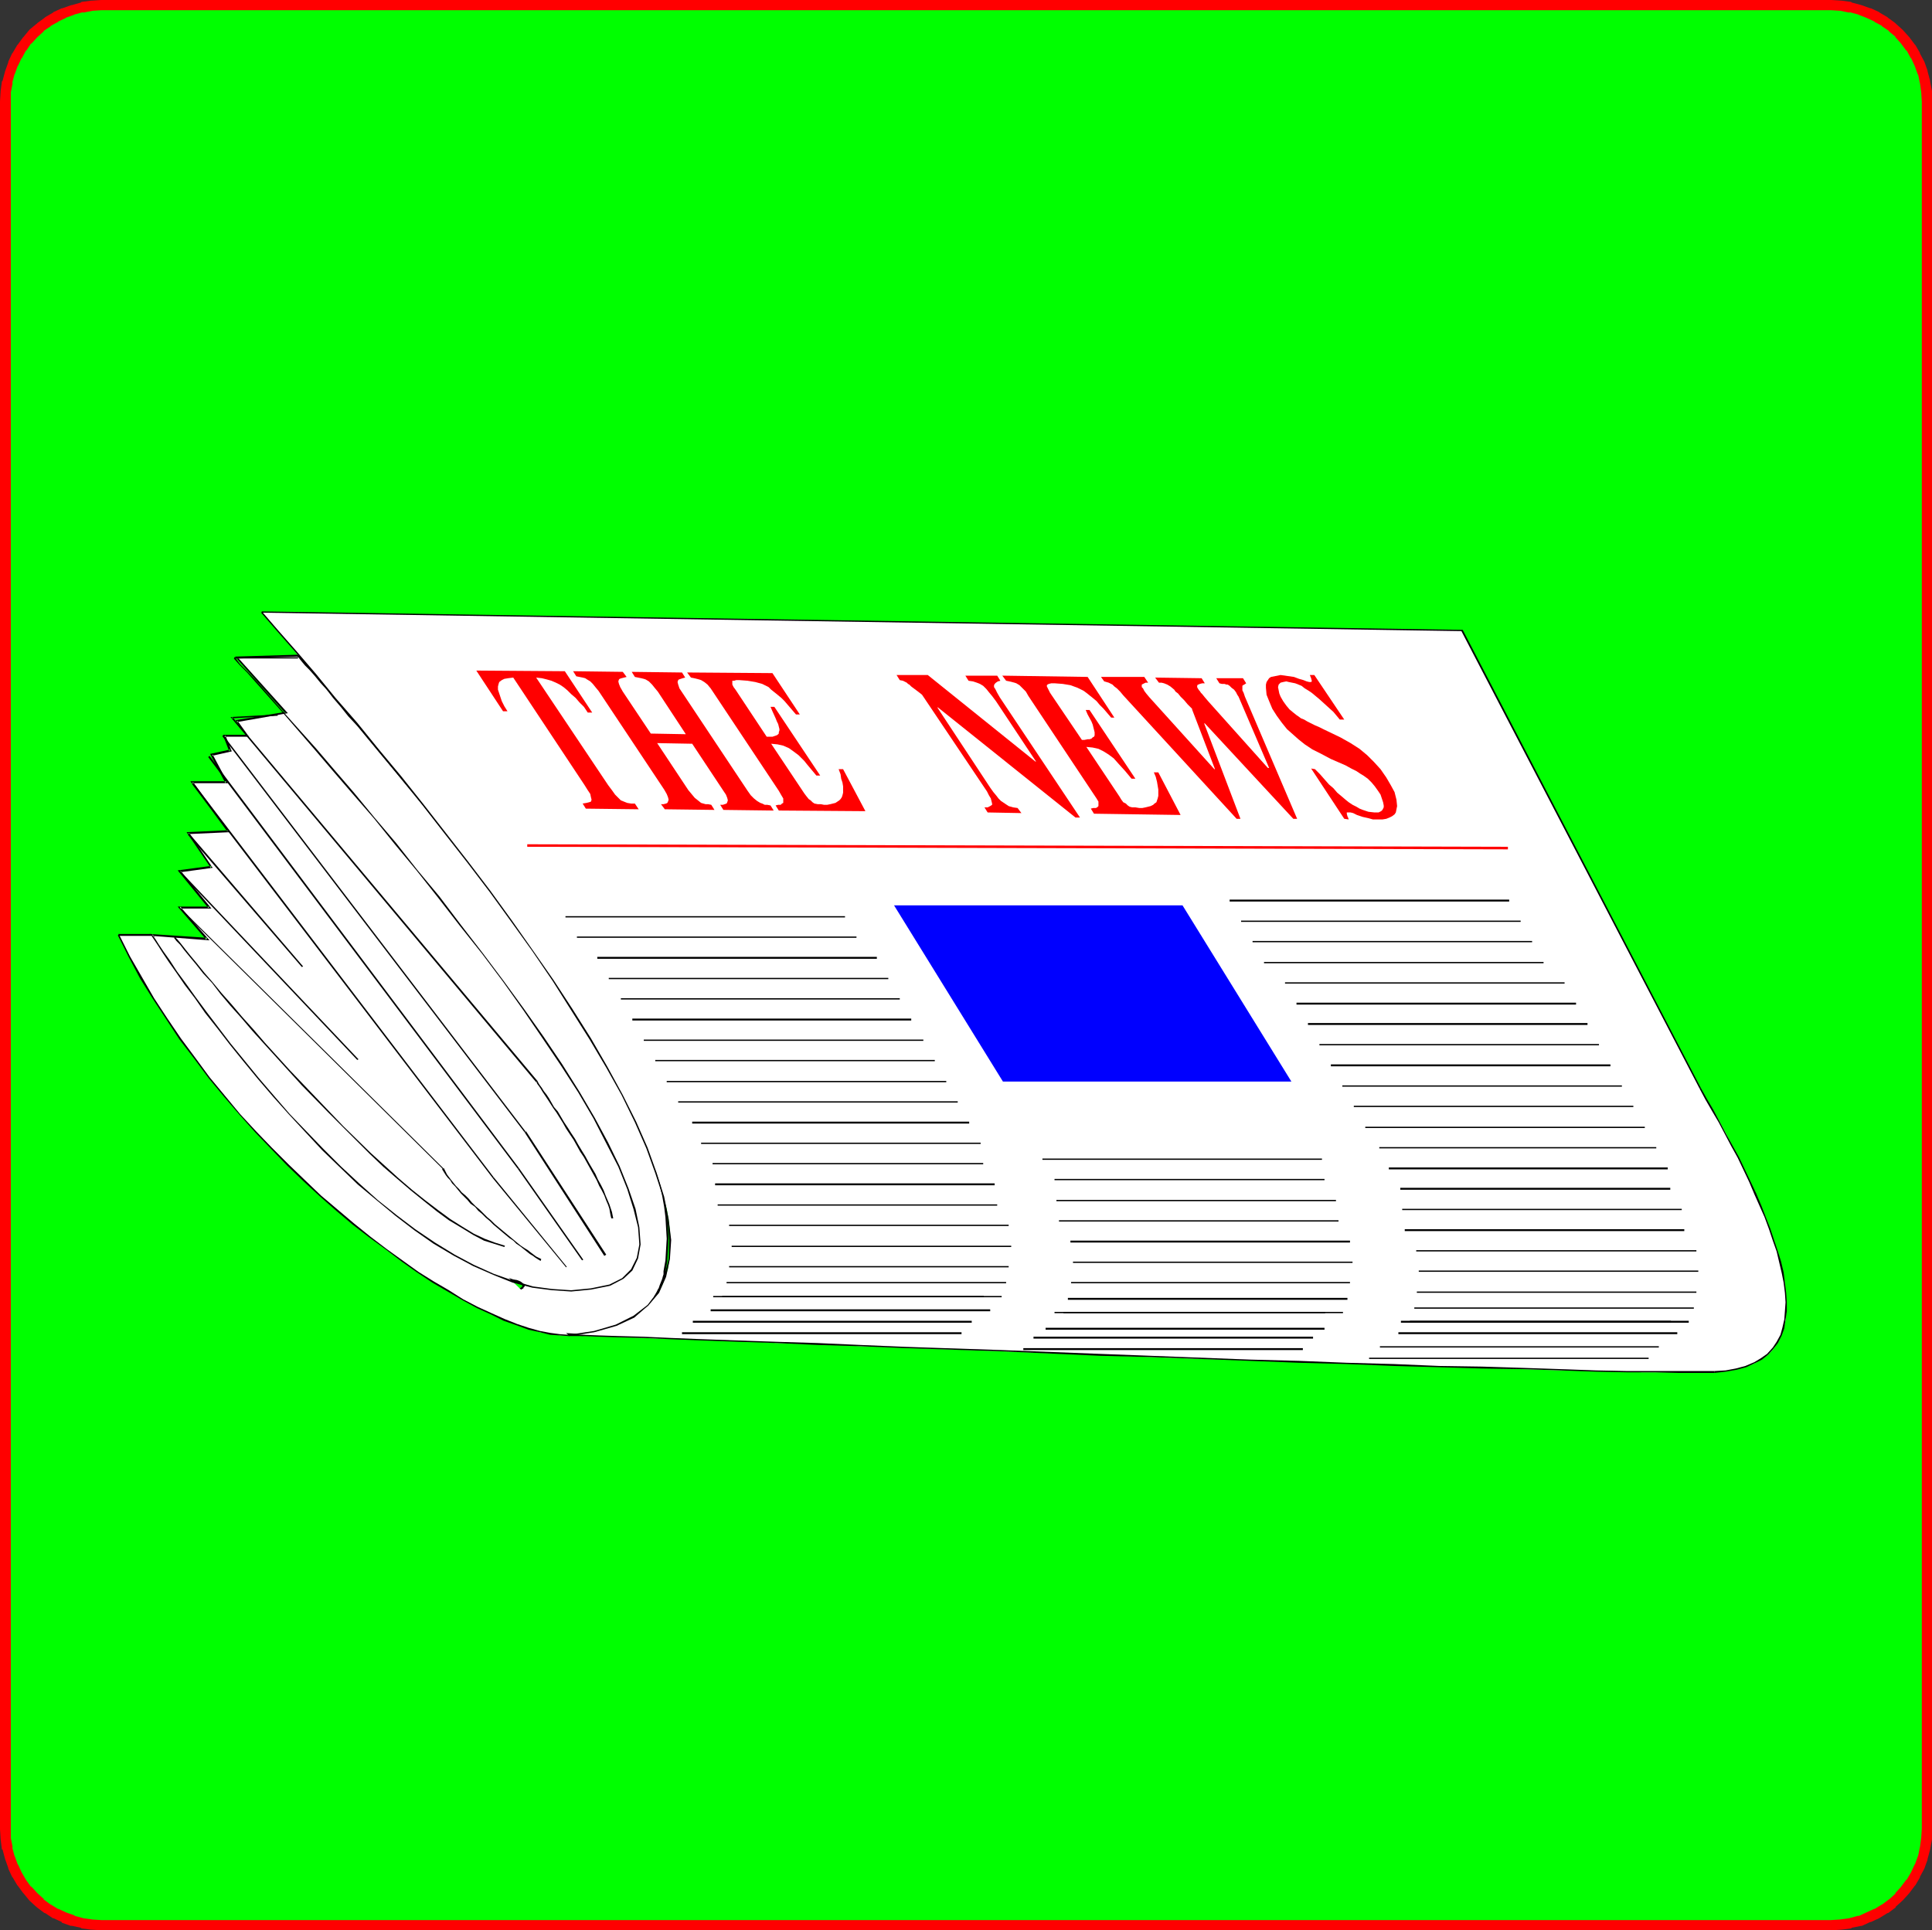 <?xml version="1.0" encoding="UTF-8" standalone="no"?>
<svg
   version="1.0"
   width="129.766mm"
   height="129.682mm"
   id="svg99"
   sodipodi:docname="Newspaper 12.wmf"
   xmlns:inkscape="http://www.inkscape.org/namespaces/inkscape"
   xmlns:sodipodi="http://sodipodi.sourceforge.net/DTD/sodipodi-0.dtd"
   xmlns="http://www.w3.org/2000/svg"
   xmlns:svg="http://www.w3.org/2000/svg">
  <rect width="100%" height="100%" fill="#333333" stroke="none"/>
  <sodipodi:namedview
     id="namedview99"
     pagecolor="#ffffff"
     bordercolor="#000000"
     borderopacity="0.25"
     inkscape:showpageshadow="2"
     inkscape:pageopacity="0.0"
     inkscape:pagecheckerboard="0"
     inkscape:deskcolor="#d1d1d1"
     inkscape:document-units="mm" />
  <defs
     id="defs1">
    <pattern
       id="WMFhbasepattern"
       patternUnits="userSpaceOnUse"
       width="6"
       height="6"
       x="0"
       y="0" />
  </defs>
  <path
     style="fill:#00ff00;fill-opacity:1;fill-rule:evenodd;stroke:none"
     d="m 464.914,488.843 2.425,-0.162 2.425,-0.323 2.425,-0.646 2.101,-0.808 2.101,-0.969 2.101,-1.292 1.94,-1.454 1.617,-1.454 1.617,-1.777 1.455,-1.939 1.132,-1.939 0.97,-2.1 0.97,-2.262 0.485,-2.423 0.485,-2.423 V 464.449 25.686 23.263 l -0.485,-2.423 -0.485,-2.423 -0.97,-2.262 -0.97,-2.1 -1.132,-1.939 -1.455,-1.939 -1.617,-1.777 -1.617,-1.454 -1.94,-1.454 -2.101,-1.131 -2.101,-1.131 -2.101,-0.808 -2.425,-0.646 -2.425,-0.323 -2.425,-0.162 H 25.703 L 23.278,1.454 20.853,1.777 18.59,2.423 16.327,3.231 14.064,4.362 12.124,5.493 10.184,6.947 8.568,8.4 6.951,10.178 5.496,12.116 4.365,14.055 3.233,16.155 2.425,18.416 1.94,20.84 1.455,23.263 1.293,25.686 V 464.449 l 0.162,2.423 0.485,2.423 0.485,2.423 0.808,2.262 1.132,2.1 1.132,1.939 1.455,1.939 1.617,1.777 1.617,1.454 1.94,1.454 1.94,1.292 2.263,0.969 2.263,0.808 2.263,0.646 2.425,0.323 2.425,0.162 z"
     id="path1" />
  <path
     style="fill:#ff0000;fill-opacity:1;fill-rule:evenodd;stroke:none"
     d="m 464.914,490.135 v 0 l 2.586,-0.162 v 0 l 2.425,-0.323 0.162,-0.162 2.425,-0.485 h 0.162 l 2.101,-0.969 h 0.162 l 2.101,-0.969 v 0 l 2.101,-1.292 h 0.162 l 1.94,-1.454 v -0.162 l 1.778,-1.615 v 0 l 1.617,-1.777 v 0 l 1.455,-1.939 0.162,-0.162 1.132,-1.939 v -0.162 l 1.132,-2.1 v 0 l 0.808,-2.262 v -0.162 l 0.647,-2.423 v 0 l 0.485,-2.585 v 0 -2.585 -438.763 -2.585 0 l -0.485,-2.423 v -0.162 l -0.647,-2.423 v -0.162 l -0.808,-2.262 v 0 L 487.384,13.57 v -0.162 l -1.132,-1.939 -0.162,-0.162 -1.455,-1.939 v 0 L 483.019,7.593 v 0 l -1.778,-1.615 -0.162,-0.162 -1.778,-1.292 -0.162,-0.162 -1.94,-1.131 -0.162,-0.162 -2.101,-0.969 h -0.162 L 472.512,1.292 v 0 l -2.425,-0.646 -0.162,-0.162 -2.425,-0.323 v 0 L 464.914,0 H 25.703 L 23.278,0.162 H 23.116 L 20.692,0.485 20.53,0.646 18.267,1.292 H 18.105 L 15.842,2.1 H 15.68 L 13.579,3.069 13.417,3.231 11.477,4.362 11.316,4.523 9.538,5.816 9.376,5.977 7.598,7.431 7.436,7.593 5.981,9.37 5.82,9.531 4.526,11.308 4.365,11.47 3.233,13.408 3.071,13.57 2.101,15.67 v 0.162 l -0.808,2.262 v 0 L 0.647,20.517 0.485,20.678 0.162,23.101 v 0 L 0,25.686 V 464.449 l 0.162,2.585 v 0 l 0.323,2.585 h 0.162 l 0.647,2.423 v 0 l 0.808,2.262 v 0.162 l 0.97,2.1 0.162,0.162 1.132,1.939 0.162,0.162 1.293,1.777 0.162,0.162 1.455,1.777 0.162,0.162 1.778,1.615 v 0 l 1.94,1.454 h 0.162 l 1.94,1.292 h 0.162 l 2.101,0.969 v 0.162 l 2.263,0.808 h 0.323 l 2.263,0.485 0.162,0.162 2.425,0.323 h 0.162 l 2.425,0.162 v 0 h 439.211 v -2.585 H 25.703 25.864 l -2.586,-0.162 h 0.162 L 21.015,487.066 h 0.162 l -2.425,-0.646 h 0.323 l -2.263,-0.808 v 0 l -2.101,-0.969 0.162,0.162 -2.101,-1.292 0.162,0.162 -1.94,-1.454 h 0.162 l -1.778,-1.615 0.162,0.162 -1.617,-1.777 v 0.162 l -1.293,-1.777 v 0 l -1.132,-1.939 v 0 l -0.97,-2.1 v 0.162 l -0.808,-2.262 v 0.162 l -0.647,-2.423 0.162,0.162 -0.485,-2.423 v 0.162 -2.585 0.162 -438.763 0.162 -2.585 0.162 l 0.485,-2.423 -0.162,0.162 0.647,-2.423 v 0.162 l 0.808,-2.262 v 0.162 l 0.97,-2.1 v 0.162 L 6.628,12.762 V 12.924 L 7.921,10.985 v 0.162 L 9.538,9.37 9.376,9.531 11.154,7.916 h -0.162 l 1.94,-1.292 h -0.162 l 2.101,-1.131 H 14.71 L 16.812,4.523 H 16.65 L 18.913,3.716 H 18.752 L 21.177,3.069 21.015,3.231 23.44,2.746 h -0.162 l 2.586,-0.162 H 25.703 464.914 464.753 l 2.586,0.162 h -0.162 l 2.425,0.485 -0.162,-0.162 2.425,0.646 h -0.162 l 2.101,0.808 v 0 l 2.101,0.969 h -0.162 l 2.101,1.131 h -0.162 l 1.94,1.292 h -0.162 l 1.778,1.454 h -0.162 l 1.617,1.777 -0.162,-0.162 1.455,1.939 v -0.162 l 1.132,2.1 v -0.162 l 0.97,2.1 v 0 l 0.808,2.262 v -0.323 l 0.485,2.423 v -0.162 l 0.323,2.423 v -0.162 l 0.162,2.585 v -0.162 438.763 -0.162 l -0.162,2.585 v -0.162 l -0.323,2.423 v -0.162 l -0.485,2.423 v -0.162 l -0.808,2.262 v -0.162 l -0.97,2.1 v 0 l -1.132,1.939 v -0.162 l -1.455,1.939 0.162,-0.162 -1.617,1.777 h 0.162 l -1.778,1.615 0.162,-0.162 -1.94,1.454 0.162,-0.162 -2.101,1.292 0.162,-0.162 -2.101,0.969 v 0 l -2.101,0.969 0.162,-0.162 -2.425,0.646 h 0.162 l -2.425,0.323 h 0.162 l -2.586,0.162 h 0.162 z"
     id="path2" />
  <path
     style="fill:#ffffff;fill-opacity:1;fill-rule:evenodd;stroke:none"
     d="m 60.135,167.04 15.519,-0.646 0.162,0.162 0.162,0.162 0.323,0.323 0.485,0.808 0.808,0.969 1.132,1.131 1.293,1.454 1.455,1.615 1.617,1.939 1.778,2.1 1.778,2.1 2.101,2.423 2.101,2.585 2.263,2.746 2.263,2.746 2.425,2.746 2.425,3.069 5.011,5.977 10.184,12.601 4.85,6.139 4.526,5.977 2.263,2.908 1.94,2.746 2.102,2.746 1.778,2.585 1.617,2.262 1.455,2.262 2.91,4.362 3.071,4.523 3.071,4.685 3.071,4.685 3.071,4.846 3.071,5.008 2.91,5.008 2.748,5.008 2.425,5.17 2.263,5.331 0.97,2.585 0.808,2.585 0.808,2.746 0.647,2.746 0.647,2.585 0.323,2.746 0.485,2.746 0.162,2.746 v 2.746 2.746 l -0.323,2.746 -0.323,2.746 v 0.162 l -0.162,0.162 v 0.485 l -0.162,0.485 -0.162,0.646 -0.162,0.808 -0.323,0.808 -0.485,0.969 -0.485,0.969 -0.485,1.131 -0.647,0.969 -0.808,0.969 -0.808,1.131 -0.97,0.969 -1.132,0.969 -1.132,0.969 -1.455,0.808 -1.455,0.808 -1.778,0.646 -1.778,0.646 -1.94,0.323 -2.101,0.323 -2.425,0.162 -2.586,-0.162 -2.586,-0.323 -2.91,-0.485 -3.233,-0.808 -3.233,-0.808 -3.556,-1.292 -1.94,-0.646 -3.88,-1.615 -2.101,-0.969 -2.101,-1.131 -2.101,-0.969 h 0.323 l 0.323,-0.162 h 0.323 0.647 l 0.647,-0.162 1.455,-0.162 1.778,-0.162 1.778,-0.162 1.94,-0.323 1.778,-0.323 1.455,-0.485 1.293,-0.323 0.647,-0.162 0.323,-0.323 0.323,-0.323 0.162,-0.162 v -0.323 l -0.162,-0.162 -0.323,-0.323 -0.485,-0.162 -0.647,-0.323 -0.97,-0.323 -1.132,-0.323 -1.293,-0.323 -1.778,-0.323 -1.778,-0.485 -1.94,-0.646 -1.778,-0.808 -3.718,-1.615 -3.718,-2.1 -3.88,-2.262 -3.718,-2.585 -3.88,-2.908 -3.718,-3.231 -3.88,-3.231 -3.718,-3.393 -3.88,-3.554 -3.556,-3.877 -3.556,-3.716 -3.718,-3.877 -3.395,-3.877 -3.233,-3.877 -3.395,-3.877 -2.91,-3.877 -3.071,-3.716 -2.748,-3.716 -2.748,-3.554 -2.586,-3.393 -2.263,-3.069 -2.101,-2.908 -1.94,-2.746 -0.808,-1.292 -0.97,-1.131 -0.647,-1.131 -0.647,-0.969 -0.647,-0.969 -0.647,-0.808 -0.485,-0.808 -0.485,-0.808 -0.485,-0.485 -0.323,-0.485 -0.162,-0.323 -0.162,-0.323 -0.162,-0.162 v -0.162 l 13.902,1.131 -6.951,-8.077 h 7.598 l -7.598,-9.047 8.083,-1.131 -5.981,-8.562 10.184,-0.646 -9.053,-12.278 h 8.568 l -3.718,-7.108 4.85,-0.969 -1.617,-3.716 h 5.981 l -2.748,-3.877 12.447,-2.1 z"
     id="path3" />
  <path
     style="fill:#000000;fill-opacity:1;fill-rule:evenodd;stroke:none"
     d="m 60.297,166.879 -0.162,0.323 15.519,-0.485 h -0.162 l 0.323,0.323 v -0.162 l 0.162,0.323 v 0 l 0.647,0.808 0.808,0.969 1.132,1.131 1.293,1.454 1.455,1.777 1.617,1.777 1.617,2.1 1.94,2.262 1.94,2.423 2.263,2.423 2.263,2.746 2.263,2.746 2.425,2.908 2.425,2.908 5.011,5.977 10.022,12.601 v -0.162 l 5.011,6.3 4.526,5.977 2.101,2.908 2.101,2.746 2.101,2.585 1.617,2.585 1.778,2.423 1.455,2.262 2.91,4.362 3.071,4.523 3.071,4.685 3.071,4.685 3.071,4.846 3.071,4.846 2.91,5.008 v 0 l 2.586,5.17 2.425,5.17 2.263,5.17 v 0 l 0.97,2.746 0.97,2.585 0.647,2.746 0.647,2.585 0.647,2.746 0.485,2.746 0.323,2.585 v 0 l 0.162,2.746 0.162,2.746 -0.162,2.746 -0.162,2.746 v 0 l -0.485,2.746 v 0.162 -0.162 0.323 0.485 l -0.162,0.485 -0.162,0.646 -0.323,0.808 -0.323,0.808 -0.323,0.969 v -0.162 l -0.485,0.969 -0.647,1.131 h 0.162 l -0.647,0.969 -0.808,1.131 v -0.162 l -0.808,1.131 -0.97,0.969 -1.132,0.969 v 0 l -1.132,0.969 -1.455,0.808 v 0 l -1.455,0.808 v 0 l -1.617,0.485 -1.778,0.646 -2.101,0.485 h 0.162 l -2.101,0.162 -2.425,0.162 -2.586,-0.162 -2.586,-0.162 v 0 l -2.91,-0.485 -3.071,-0.808 -3.395,-0.969 -3.556,-1.292 -1.94,-0.646 h 0.162 l -3.88,-1.615 -2.101,-0.969 -2.101,-0.969 -2.101,-1.131 -0.162,0.485 h 0.323 0.323 l 0.485,-0.162 h -0.162 0.647 0.647 l 1.455,-0.162 1.778,-0.162 v 0 l 1.94,-0.323 1.778,-0.323 1.778,-0.323 1.617,-0.323 1.293,-0.485 0.485,-0.162 v 0 l 0.485,-0.323 0.323,-0.162 v -0.162 l 0.323,-0.323 v -0.323 l -0.323,-0.323 -0.323,-0.323 -0.485,-0.323 -0.808,-0.323 v 0 l -0.97,-0.162 -0.97,-0.323 -1.455,-0.323 -1.778,-0.485 -1.778,-0.485 -1.778,-0.646 -1.94,-0.646 h 0.162 l -3.718,-1.777 -3.88,-1.939 v 0 l -3.718,-2.262 -3.718,-2.746 -3.88,-2.746 v 0 l -3.718,-3.231 -3.88,-3.231 -3.718,-3.554 -3.718,-3.554 -3.718,-3.716 -3.556,-3.716 -3.556,-3.877 -3.556,-3.877 -3.233,-3.877 -3.233,-3.877 v 0 l -3.071,-3.877 v 0 l -3.071,-3.716 v 0 l -2.748,-3.716 -2.748,-3.393 -4.85,-6.623 -2.101,-2.908 -1.94,-2.746 -0.808,-1.131 -0.808,-1.292 -0.808,-1.131 -0.647,-0.969 -0.647,-0.969 -0.647,-0.808 -0.485,-0.808 -0.485,-0.646 -0.485,-0.646 -0.323,-0.485 -0.162,-0.323 -0.162,-0.323 v 0.162 l -0.162,-0.323 v -0.162 l -0.162,0.485 14.549,1.131 -7.436,-8.562 -0.162,0.485 h 8.083 l -7.921,-9.693 v 0.485 l 8.244,-1.131 -5.981,-8.885 -0.323,0.323 10.669,-0.485 -9.376,-12.762 -0.162,0.323 h 9.053 l -3.88,-7.27 -0.162,0.323 5.011,-1.131 -1.617,-4.039 -0.323,0.323 h 6.304 l -2.91,-4.039 -0.162,0.323 12.932,-2.262 -12.771,-14.216 -0.647,-0.162 12.771,14.378 v -0.323 l -12.609,2.1 2.91,4.039 0.162,-0.323 h -6.304 l 1.617,4.2 0.323,-0.485 -5.173,1.131 3.88,7.431 0.162,-0.485 h -9.053 l 9.376,12.762 0.162,-0.323 -10.507,0.485 6.143,9.047 0.162,-0.485 -8.568,1.131 7.759,9.531 0.323,-0.323 h -8.083 l 7.274,8.4 0.162,-0.485 -14.549,-0.969 0.485,0.485 v -0.162 0.323 l 0.323,0.162 0.162,0.485 0.323,0.485 0.485,0.485 0.485,0.646 0.485,0.969 0.485,0.808 0.647,0.969 0.808,0.969 0.647,1.131 0.97,1.131 0.808,1.292 1.94,2.746 2.101,2.908 4.85,6.462 2.586,3.554 2.91,3.716 v 0 l 2.91,3.716 v -0.162 l 3.071,3.877 v 0.162 l 3.233,3.877 3.395,3.877 3.395,3.877 3.556,3.877 3.718,3.716 3.556,3.877 3.718,3.554 3.88,3.393 3.718,3.393 3.88,3.069 v 0 l 3.88,2.908 3.88,2.585 3.718,2.262 v 0.162 l 3.718,1.939 3.718,1.777 h 0.162 l 1.778,0.646 1.778,0.646 1.778,0.485 1.94,0.485 1.293,0.323 1.132,0.323 0.808,0.162 v 0 l 0.647,0.323 0.485,0.323 v -0.162 l 0.323,0.323 v 0 l 0.162,0.162 -0.162,-0.162 v 0.323 l 0.162,-0.162 -0.162,0.323 v -0.162 l -0.323,0.323 v 0 l -0.323,0.162 v 0 l -0.485,0.162 -1.293,0.485 -1.617,0.323 -1.778,0.323 -1.778,0.323 -1.778,0.323 v 0 l -1.778,0.162 -1.455,0.162 h -0.647 -0.647 v 0 l -0.485,0.162 h -0.323 0.162 -1.455 l 3.233,1.615 1.94,0.969 2.101,0.969 3.88,1.615 h 0.162 l 1.778,0.646 3.556,1.292 3.395,0.969 3.071,0.808 2.91,0.485 h 0.162 l 2.586,0.162 2.586,0.162 2.425,-0.162 2.101,-0.162 v 0 l 2.101,-0.485 1.778,-0.485 1.617,-0.646 h 0.162 l 1.455,-0.808 v -0.162 l 1.293,-0.808 1.293,-0.969 v 0 l 1.132,-0.969 0.97,-0.969 0.808,-1.131 v 0 l 0.808,-0.969 0.647,-1.131 v 0 l 0.647,-0.969 0.485,-0.969 v 0 l 0.323,-0.969 0.323,-0.969 0.323,-0.646 0.162,-0.646 0.162,-0.646 v -0.323 -0.323 -0.162 0.162 l 0.485,-2.746 v -0.162 l 0.162,-2.746 0.162,-2.746 -0.162,-2.746 -0.162,-2.746 v 0 l -0.323,-2.746 -0.485,-2.746 -0.485,-2.746 -0.808,-2.585 -0.647,-2.746 -0.97,-2.585 -0.97,-2.746 v 0 l -2.263,-5.17 -2.425,-5.17 -2.586,-5.17 h -0.162 l -2.748,-5.008 -3.071,-5.008 -3.071,-4.846 -3.233,-4.685 -3.071,-4.685 -3.071,-4.523 -2.91,-4.362 -1.455,-2.262 -1.617,-2.262 -1.778,-2.585 -1.94,-2.746 -2.101,-2.746 -2.101,-2.908 -4.688,-5.977 -4.85,-6.139 v -0.162 l -10.184,-12.439 -5.011,-5.977 -2.425,-3.069 -2.425,-2.746 -2.263,-2.908 -2.263,-2.585 -2.101,-2.585 -2.101,-2.423 -1.778,-2.1 -1.778,-2.1 -1.617,-1.939 -1.455,-1.615 -1.293,-1.454 -0.97,-1.131 -0.808,-1.131 -0.647,-0.646 v 0 l -0.162,-0.162 v -0.162 l -0.485,-0.323 -16.165,0.485 z"
     id="path4" />
  <path
     style="fill:#ffffff;fill-opacity:1;fill-rule:evenodd;stroke:none"
     d="m 38.473,237.313 h -8.406 l 2.748,5.654 3.071,5.331 3.233,5.331 3.233,5.17 3.556,5.17 3.556,4.846 3.718,4.846 3.88,4.685 3.88,4.685 4.041,4.523 4.041,4.2 4.203,4.2 4.041,3.877 4.203,3.877 4.203,3.716 4.203,3.393 4.041,3.393 4.203,3.069 4.041,3.069 4.041,2.746 3.88,2.423 3.88,2.423 3.718,2.1 3.556,1.939 3.556,1.777 3.395,1.454 3.071,1.292 3.071,0.969 2.748,0.808 2.748,0.485 2.425,0.323 h 2.101 1.293 1.132 1.455 l 1.778,0.162 h 2.101 2.425 l 2.586,0.162 2.91,0.162 3.233,0.162 3.395,0.162 h 3.88 l 3.88,0.162 4.203,0.162 4.365,0.162 4.526,0.162 4.688,0.162 5.011,0.323 5.011,0.162 5.335,0.162 5.496,0.162 5.496,0.323 5.658,0.162 5.82,0.162 5.82,0.323 5.981,0.162 12.286,0.485 12.447,0.485 12.771,0.485 25.38,0.969 12.609,0.323 12.609,0.485 12.124,0.323 5.981,0.323 5.82,0.162 5.82,0.162 5.658,0.162 5.658,0.162 5.335,0.162 5.173,0.162 5.173,0.162 4.85,0.162 4.688,0.162 h 4.688 l 4.203,0.162 h 4.203 l 3.88,0.162 3.718,0.162 h 3.395 3.233 9.861 1.778 l 1.455,-0.162 1.455,-0.162 1.455,-0.162 1.293,-0.323 1.293,-0.323 1.132,-0.323 2.101,-0.808 1.94,-1.131 1.617,-1.131 1.293,-1.454 1.132,-1.615 0.808,-1.777 0.647,-1.777 0.485,-2.1 0.162,-2.1 v -2.423 l -0.162,-2.262 -0.162,-2.585 -0.485,-2.585 -0.647,-2.746 -0.808,-2.746 -0.808,-2.746 -1.132,-2.908 -0.97,-2.908 -1.293,-3.069 -2.748,-5.977 -2.91,-5.977 -3.071,-6.139 -3.233,-5.977 -3.395,-5.654 -60.458,-116.314 -304.716,-4.685 2.101,2.423 2.101,2.423 2.263,2.746 2.263,2.746 2.425,2.746 2.586,2.908 2.425,3.069 2.586,3.069 5.496,6.3 5.496,6.623 5.496,6.947 5.658,6.947 5.82,7.27 5.658,7.431 5.658,7.431 5.496,7.593 5.335,7.431 5.173,7.431 4.85,7.593 4.526,7.27 2.263,3.716 2.101,3.554 1.94,3.554 1.778,3.393 1.778,3.554 1.778,3.393 1.455,3.393 1.293,3.231 1.293,3.231 1.132,3.069 0.97,3.069 0.808,3.069 0.808,2.908 0.485,2.746 0.323,2.746 0.162,2.585 -0.162,2.423 -0.162,2.423 -0.323,2.262 -0.647,2.1 -0.808,2.1 -0.97,1.939 -1.293,1.615 -1.293,1.615 -1.778,1.615 -1.778,1.292 -2.101,1.131 -2.425,0.969 -2.586,0.969 -2.91,0.808 -3.233,0.485 -3.395,0.323 z"
     id="path5" />
  <path
     style="fill:#000000;fill-opacity:1;fill-rule:evenodd;stroke:none"
     d="m 38.473,237.152 h -8.406 v 0.485 h 8.406 z"
     id="path6" />
  <path
     style="fill:#000000;fill-opacity:1;fill-rule:evenodd;stroke:none"
     d="m 29.906,237.475 2.748,5.493 2.91,5.493 3.233,5.17 3.395,5.17 3.395,5.17 3.718,4.846 3.718,5.008 3.88,4.685 3.88,4.523 4.041,4.523 4.041,4.2 4.041,4.2 4.203,4.039 4.203,3.877 4.041,3.554 4.203,3.554 4.203,3.231 4.203,3.069 4.041,3.069 3.88,2.746 3.88,2.585 3.88,2.262 3.88,2.262 3.556,1.939 3.556,1.615 3.233,1.615 3.233,1.131 3.071,1.131 2.91,0.646 2.586,0.646 2.425,0.162 2.263,0.162 v -0.323 l -2.263,-0.162 -2.425,-0.323 -2.586,-0.485 -2.91,-0.808 -2.91,-0.969 -3.233,-1.292 -3.233,-1.454 -3.556,-1.615 -3.718,-1.939 -3.556,-2.262 -3.88,-2.262 -3.88,-2.423 -4.041,-2.908 -4.041,-2.908 -4.041,-3.069 -4.203,-3.393 -4.203,-3.554 -4.203,-3.554 -4.041,-3.877 -4.203,-4.039 -4.203,-4.2 -4.041,-4.2 -4.041,-4.362 -3.88,-4.685 -3.88,-4.685 -3.556,-4.846 -3.718,-5.008 -3.395,-5.008 -3.395,-5.17 -3.071,-5.331 -3.071,-5.331 -2.748,-5.493 z"
     id="path7" />
  <path
     style="fill:#000000;fill-opacity:1;fill-rule:evenodd;stroke:none"
     d="m 144.356,339.25 h 1.132 2.586 l 3.88,0.162 5.011,0.162 6.304,0.162 7.113,0.323 8.083,0.323 9.053,0.323 9.538,0.323 10.507,0.485 10.831,0.323 11.639,0.485 24.086,0.808 25.056,1.131 12.771,0.323 25.38,0.969 12.447,0.485 12.124,0.323 11.962,0.485 11.477,0.323 10.831,0.323 10.346,0.162 9.699,0.323 8.891,0.323 7.921,0.162 h 7.113 l 6.143,0.162 h 8.891 v -0.485 h -8.891 -6.143 -7.113 l -7.921,-0.162 -8.891,-0.323 -9.699,-0.323 -10.346,-0.323 -10.831,-0.162 -11.477,-0.485 -11.962,-0.323 -12.124,-0.485 -12.447,-0.323 -25.38,-0.969 -12.771,-0.485 -25.056,-0.969 -24.086,-0.808 -11.639,-0.485 -10.831,-0.485 -10.507,-0.323 -9.538,-0.323 -9.053,-0.323 -8.083,-0.323 -7.113,-0.323 -6.304,-0.162 -5.011,-0.162 -3.88,-0.162 -2.586,-0.162 -1.132,0.162 z"
     id="path8" />
  <path
     style="fill:#000000;fill-opacity:1;fill-rule:evenodd;stroke:none"
     d="m 435.17,348.62 2.91,-0.323 2.748,-0.485 2.425,-0.646 2.101,-0.969 1.94,-0.969 1.617,-1.292 1.293,-1.454 1.132,-1.454 0.97,-1.939 0.647,-1.777 0.323,-2.262 0.323,-2.1 v -2.262 l -0.162,-2.423 -0.323,-2.585 -0.323,-2.585 -0.647,-2.746 -0.808,-2.585 -0.97,-2.908 -0.97,-2.908 -1.132,-2.908 -1.132,-2.908 -1.293,-3.069 -1.455,-3.069 -1.455,-3.069 -1.455,-3.069 -1.617,-2.908 -1.617,-2.908 -1.617,-3.069 -1.617,-3.069 -1.617,-2.746 -1.617,-2.908 -0.323,0.162 v 0 l 1.455,2.746 1.778,3.069 1.617,2.746 1.617,3.069 1.617,3.069 1.617,2.908 1.455,3.069 1.455,3.069 1.293,3.069 1.293,2.908 1.293,2.908 1.132,3.069 0.97,2.908 0.97,2.746 0.647,2.746 0.647,2.746 0.485,2.423 0.323,2.585 0.162,2.423 -0.162,2.262 -0.162,2.1 -0.485,2.1 -0.485,1.777 -0.97,1.777 -0.97,1.454 -1.455,1.615 -1.617,1.131 -1.617,0.969 -2.263,0.969 -2.425,0.646 -2.586,0.485 -2.91,0.162 z"
     id="path9" />
  <path
     style="fill:#000000;fill-opacity:1;fill-rule:evenodd;stroke:none"
     d="M 431.775,276.246 371.317,159.932 66.439,155.247 v 0.323 l 304.716,4.685 h -0.162 l 60.458,116.153 z"
     id="path10" />
  <path
     style="fill:#000000;fill-opacity:1;fill-rule:evenodd;stroke:none"
     d="m 66.278,155.57 4.203,4.846 4.526,5.17 4.85,5.816 5.173,6.139 5.335,6.3 5.496,6.623 5.658,6.947 5.658,6.947 5.658,7.27 5.82,7.431 5.658,7.431 5.496,7.593 5.335,7.431 5.173,7.593 4.688,7.431 4.688,7.431 4.203,7.108 3.88,6.947 3.395,6.947 2.91,6.623 2.263,6.3 1.94,5.977 1.132,5.654 0.485,5.331 -0.162,4.846 -1.132,4.362 -1.617,3.877 -2.586,3.393 -3.556,2.746 -4.526,2.262 -5.496,1.615 -6.466,0.969 V 339.25 l 6.466,-0.969 5.658,-1.615 4.526,-2.1 3.556,-3.069 2.748,-3.231 1.778,-4.039 0.97,-4.523 0.323,-4.846 -0.647,-5.331 -1.132,-5.654 -1.94,-6.139 -2.263,-6.3 -2.91,-6.623 -3.395,-6.785 -3.88,-7.108 -4.203,-7.27 -4.688,-7.431 -4.85,-7.431 -5.173,-7.431 -5.335,-7.593 -5.496,-7.593 -5.658,-7.431 -5.658,-7.27 -5.658,-7.27 -5.658,-7.108 -5.658,-6.785 -5.496,-6.785 -5.496,-6.3 -5.011,-6.139 -4.85,-5.654 -4.688,-5.331 -4.041,-4.685 z"
     id="path11" />
  <path
     style="fill:#000000;fill-opacity:1;fill-rule:evenodd;stroke:none"
     d="M 75.654,166.879 H 59.488 v 0.323 h 16.165 z"
     id="path12" />
  <path
     style="fill:#000000;fill-opacity:1;fill-rule:evenodd;stroke:none"
     d="M 59.488,167.202 H 59.327 l 0.323,0.323 1.132,1.292 1.94,1.939 2.425,2.746 6.466,7.27 8.244,9.531 4.688,5.493 5.011,5.816 5.335,6.139 5.335,6.623 5.496,6.623 5.496,6.947 5.496,7.108 5.658,7.108 5.335,7.108 5.173,7.27 4.85,7.108 4.688,6.947 4.365,6.785 3.88,6.623 3.233,6.3 3.071,5.977 2.263,5.654 1.617,5.17 1.132,4.523 0.323,4.362 -0.647,3.393 -1.455,2.908 -2.263,2.262 -3.233,1.615 0.162,0.323 3.395,-1.777 2.263,-2.1 1.455,-3.069 0.647,-3.554 -0.323,-4.362 -0.97,-4.685 -1.778,-5.17 -2.263,-5.654 -2.91,-5.977 -3.395,-6.3 -3.88,-6.623 -4.365,-6.947 -4.688,-6.947 -5.011,-7.108 -5.173,-7.108 -5.335,-7.108 -5.496,-7.108 -5.496,-7.27 -5.658,-6.785 -5.335,-6.785 -5.496,-6.462 -5.173,-6.3 -5.011,-5.816 -4.688,-5.493 -8.406,-9.37 -6.466,-7.431 -2.425,-2.585 -1.94,-1.939 -0.97,-1.292 -0.323,-0.323 -0.162,-0.162 z"
     id="path13" />
  <path
     style="fill:#000000;fill-opacity:1;fill-rule:evenodd;stroke:none"
     d="m 154.702,326.165 -4.688,0.969 -5.011,0.485 -4.85,-0.323 -4.85,-0.646 -5.011,-1.454 -5.011,-1.777 -5.011,-2.262 -4.85,-2.585 -5.011,-3.069 -5.011,-3.393 -4.688,-3.554 -4.85,-3.877 -4.688,-4.2 -4.688,-4.362 -4.365,-4.362 -4.365,-4.523 -4.203,-4.362 -4.041,-4.685 -3.88,-4.523 -3.556,-4.362 -3.556,-4.362 -3.071,-4.039 -3.071,-4.039 -2.748,-3.716 -2.425,-3.393 -2.263,-3.069 -1.778,-2.746 -1.617,-2.262 -1.293,-1.939 -0.808,-1.292 -0.647,-0.808 v -0.323 l -0.162,0.323 v -0.485 l -0.323,0.323 0.162,0.162 0.647,0.969 0.97,1.454 1.132,1.777 1.617,2.423 1.94,2.746 2.101,3.069 2.586,3.393 2.586,3.716 3.071,3.877 3.233,4.2 3.395,4.2 3.718,4.523 3.88,4.523 4.041,4.523 4.203,4.523 4.203,4.523 4.526,4.362 4.526,4.362 4.85,4.039 4.688,3.877 4.85,3.716 4.85,3.393 5.173,3.069 4.85,2.585 5.173,2.262 4.85,1.939 5.011,1.292 5.011,0.646 4.85,0.323 5.011,-0.485 4.85,-0.969 z"
     id="path14" />
  <path
     style="fill:#000000;fill-opacity:1;fill-rule:evenodd;stroke:none"
     d="m 70.481,181.418 -11.962,0.646 77.593,92.728 0.323,-0.323 -77.432,-92.405 -0.162,0.323 11.639,-0.646 z"
     id="path15" />
  <path
     style="fill:#000000;fill-opacity:1;fill-rule:evenodd;stroke:none"
     d="m 56.417,186.911 76.785,100.644 0.162,-0.323 -76.624,-100.483 z"
     id="path16" />
  <path
     style="fill:#000000;fill-opacity:1;fill-rule:evenodd;stroke:none"
     d="m 52.861,192.242 78.563,104.521 0.323,-0.162 -78.563,-104.683 z"
     id="path17" />
  <path
     style="fill:#000000;fill-opacity:1;fill-rule:evenodd;stroke:none"
     d="m 48.819,199.188 76.3,99.998 0.162,-0.323 -76.139,-99.998 z"
     id="path18" />
  <path
     style="fill:#000000;fill-opacity:1;fill-rule:evenodd;stroke:none"
     d="m 47.688,211.95 28.936,33.602 0.323,-0.162 -28.936,-33.763 z"
     id="path19" />
  <path
     style="fill:#000000;fill-opacity:1;fill-rule:evenodd;stroke:none"
     d="m 45.425,221.32 45.263,47.818 0.323,-0.162 -45.425,-47.98 z"
     id="path20" />
  <path
     style="fill:#000000;fill-opacity:1;fill-rule:evenodd;stroke:none"
     d="m 45.425,230.528 66.924,66.235 0.162,-0.162 -66.924,-66.235 z"
     id="path21" />
  <path
     style="fill:#000000;fill-opacity:1;fill-rule:evenodd;stroke:none"
     d="m 44.293,238.121 h -0.162 l 0.162,0.162 0.485,0.646 0.97,0.969 0.97,1.292 1.455,1.777 1.617,1.939 1.778,2.262 2.263,2.423 2.101,2.746 2.586,3.069 2.748,3.069 2.748,3.231 3.071,3.393 6.304,6.947 3.233,3.554 6.789,6.947 3.556,3.554 6.951,6.947 3.395,3.231 3.556,3.069 3.395,2.908 3.395,2.746 3.233,2.585 3.071,2.262 3.233,1.939 2.91,1.777 2.748,1.454 2.586,0.808 2.586,0.808 0.162,-0.323 -2.586,-0.808 -2.586,-0.969 -2.748,-1.292 -2.91,-1.777 -3.071,-1.939 -3.071,-2.262 -3.395,-2.585 -3.233,-2.585 -3.395,-2.908 -3.556,-3.231 -3.556,-3.231 -6.951,-6.785 -3.395,-3.554 -6.789,-7.108 -3.395,-3.554 -6.304,-6.947 -2.91,-3.393 -2.91,-3.231 -2.586,-3.069 -2.586,-2.908 -2.263,-2.746 -2.101,-2.423 -1.94,-2.423 -1.617,-1.939 -1.293,-1.615 -1.132,-1.454 -0.808,-0.969 -0.485,-0.485 v -0.162 l -0.323,-0.162 z"
     id="path22" />
  <path
     style="fill:#000000;fill-opacity:1;fill-rule:evenodd;stroke:none"
     d="m 136.274,274.793 h -0.162 l 0.162,0.162 0.162,0.323 0.485,0.646 0.323,0.485 0.485,0.808 0.647,0.969 0.647,0.969 1.455,2.262 0.808,1.131 1.617,2.585 0.808,1.454 0.97,1.454 0.97,1.454 0.808,1.454 0.808,1.454 0.97,1.454 0.808,1.454 1.617,2.908 0.808,1.454 0.647,1.454 0.647,1.131 0.647,1.292 0.485,1.292 0.485,1.131 0.323,0.969 0.162,0.969 0.162,0.808 0.162,0.646 h 0.485 l -0.162,-0.808 -0.162,-0.808 -0.323,-0.969 -0.323,-0.969 -0.485,-1.131 -0.485,-1.131 -0.485,-1.292 -0.647,-1.292 -0.808,-1.454 -0.647,-1.454 -1.617,-2.746 -0.97,-1.777 -0.808,-1.292 -0.97,-1.615 -0.808,-1.454 -0.97,-1.454 -0.808,-1.292 -0.97,-1.454 -1.617,-2.746 -0.97,-1.131 -1.293,-2.262 -0.647,-0.969 -0.647,-0.808 -0.485,-0.808 -0.485,-0.646 -0.323,-0.485 -0.162,-0.323 -0.162,-0.323 h -0.162 z"
     id="path23" />
  <path
     style="fill:#000000;fill-opacity:1;fill-rule:evenodd;stroke:none"
     d="m 133.202,287.555 20.207,31.34 0.485,-0.323 -20.368,-31.34 z"
     id="path24" />
  <path
     style="fill:#000000;fill-opacity:1;fill-rule:evenodd;stroke:none"
     d="m 131.424,296.763 16.327,23.263 0.323,-0.162 -16.327,-23.263 z"
     id="path25" />
  <path
     style="fill:#000000;fill-opacity:1;fill-rule:evenodd;stroke:none"
     d="m 125.119,299.186 18.59,22.617 0.162,-0.162 -18.59,-22.778 z"
     id="path26" />
  <path
     style="fill:#000000;fill-opacity:1;fill-rule:evenodd;stroke:none"
     d="m 112.187,296.763 0.162,0.323 0.808,1.292 0.485,0.646 0.647,0.646 0.485,0.808 0.808,0.808 0.647,0.808 0.808,0.969 0.808,0.808 0.808,0.808 0.808,0.969 1.132,0.808 0.808,0.969 0.97,0.808 0.97,0.969 0.97,0.808 0.97,0.969 0.97,0.808 1.132,0.969 0.97,0.808 0.97,0.808 0.97,0.646 0.808,0.808 0.97,0.646 0.808,0.646 0.808,0.646 0.808,0.646 0.808,0.485 0.647,0.485 1.293,0.808 0.162,-0.485 -0.647,-0.323 -0.647,-0.323 -0.647,-0.485 -0.647,-0.485 -0.808,-0.646 -0.808,-0.485 -0.97,-0.646 -0.808,-0.646 -0.97,-0.808 -0.97,-0.808 -0.97,-0.808 -0.97,-0.808 -0.97,-0.808 -0.97,-0.808 -0.97,-0.969 -0.97,-0.808 -0.97,-0.969 -0.97,-0.969 -0.97,-0.808 -0.97,-0.969 -0.808,-0.969 -0.808,-0.808 -0.97,-0.808 -0.647,-0.808 -0.808,-0.808 -0.647,-0.808 -0.647,-0.808 -0.485,-0.646 -0.485,-0.646 -0.647,-1.292 -0.162,-0.323 z"
     id="path27" />
  <path
     style="fill:#ff0000;fill-opacity:1;fill-rule:evenodd;stroke:none"
     d="m 133.849,215.02 248.946,0.646 v -0.646 l -248.946,-0.646 z"
     id="path28" />
  <path
     style="fill:#000000;fill-opacity:1;fill-rule:evenodd;stroke:none"
     d="m 312.152,228.913 h 70.966 v -0.485 h -70.966 z"
     id="path29" />
  <path
     style="fill:#000000;fill-opacity:1;fill-rule:evenodd;stroke:none"
     d="m 315.062,234.083 h 70.966 v -0.323 h -70.966 z"
     id="path30" />
  <path
     style="fill:#000000;fill-opacity:1;fill-rule:evenodd;stroke:none"
     d="m 317.972,239.252 h 70.966 v -0.323 h -70.966 z"
     id="path31" />
  <path
     style="fill:#000000;fill-opacity:1;fill-rule:evenodd;stroke:none"
     d="m 320.881,244.583 h 70.966 V 244.26 h -70.966 z"
     id="path32" />
  <path
     style="fill:#000000;fill-opacity:1;fill-rule:evenodd;stroke:none"
     d="m 326.216,249.753 h 70.966 v -0.323 h -70.966 z"
     id="path33" />
  <path
     style="fill:#000000;fill-opacity:1;fill-rule:evenodd;stroke:none"
     d="m 329.126,255.084 h 70.966 v -0.485 h -70.966 z"
     id="path34" />
  <path
     style="fill:#000000;fill-opacity:1;fill-rule:evenodd;stroke:none"
     d="m 332.035,260.253 h 70.966 v -0.485 h -70.966 z"
     id="path35" />
  <path
     style="fill:#000000;fill-opacity:1;fill-rule:evenodd;stroke:none"
     d="m 334.945,265.423 h 70.966 v -0.323 h -70.966 z"
     id="path36" />
  <path
     style="fill:#000000;fill-opacity:1;fill-rule:evenodd;stroke:none"
     d="m 337.855,270.754 h 70.966 v -0.485 h -70.966 z"
     id="path37" />
  <path
     style="fill:#000000;fill-opacity:1;fill-rule:evenodd;stroke:none"
     d="m 340.765,275.923 h 70.966 v -0.323 h -70.966 z"
     id="path38" />
  <path
     style="fill:#000000;fill-opacity:1;fill-rule:evenodd;stroke:none"
     d="m 343.674,281.093 h 70.966 v -0.323 h -70.966 z"
     id="path39" />
  <path
     style="fill:#000000;fill-opacity:1;fill-rule:evenodd;stroke:none"
     d="m 346.584,286.424 h 70.966 v -0.323 h -70.966 z"
     id="path40" />
  <path
     style="fill:#000000;fill-opacity:1;fill-rule:evenodd;stroke:none"
     d="m 350.141,291.593 h 70.319 v -0.323 h -70.319 z"
     id="path41" />
  <path
     style="fill:#000000;fill-opacity:1;fill-rule:evenodd;stroke:none"
     d="m 352.565,296.925 h 70.804 v -0.485 h -70.804 z"
     id="path42" />
  <path
     style="fill:#000000;fill-opacity:1;fill-rule:evenodd;stroke:none"
     d="m 355.475,302.094 h 68.541 v -0.485 h -68.541 z"
     id="path43" />
  <path
     style="fill:#000000;fill-opacity:1;fill-rule:evenodd;stroke:none"
     d="m 355.96,307.264 h 70.966 v -0.323 h -70.966 z"
     id="path44" />
  <path
     style="fill:#000000;fill-opacity:1;fill-rule:evenodd;stroke:none"
     d="m 356.607,312.595 h 70.966 V 312.11 h -70.966 z"
     id="path45" />
  <path
     style="fill:#000000;fill-opacity:1;fill-rule:evenodd;stroke:none"
     d="m 359.516,317.764 h 71.127 v -0.323 h -71.127 z"
     id="path46" />
  <path
     style="fill:#000000;fill-opacity:1;fill-rule:evenodd;stroke:none"
     d="m 360.163,322.934 h 70.966 v -0.323 h -70.966 z"
     id="path47" />
  <path
     style="fill:#000000;fill-opacity:1;fill-rule:evenodd;stroke:none"
     d="m 359.678,328.265 h 70.966 v -0.323 h -70.966 z"
     id="path48" />
  <path
     style="fill:#000000;fill-opacity:1;fill-rule:evenodd;stroke:none"
     d="m 359.031,332.303 h 70.966 v -0.323 h -70.966 z"
     id="path49" />
  <path
     style="fill:#000000;fill-opacity:1;fill-rule:evenodd;stroke:none"
     d="m 355.637,335.858 h 68.541 v -0.485 h -68.541 z"
     id="path50" />
  <path
     style="fill:#000000;fill-opacity:1;fill-rule:evenodd;stroke:none"
     d="m 354.99,338.765 h 70.804 v -0.485 h -70.804 z"
     id="path51" />
  <path
     style="fill:#000000;fill-opacity:1;fill-rule:evenodd;stroke:none"
     d="m 350.302,342.158 h 70.804 v -0.323 h -70.804 z"
     id="path52" />
  <path
     style="fill:#000000;fill-opacity:1;fill-rule:evenodd;stroke:none"
     d="m 347.554,345.066 h 70.966 v -0.323 h -70.966 z"
     id="path53" />
  <path
     style="fill:#000000;fill-opacity:1;fill-rule:evenodd;stroke:none"
     d="m 357.9,335.858 h 70.804 v -0.485 h -70.804 z"
     id="path54" />
  <path
     style="fill:#000000;fill-opacity:1;fill-rule:evenodd;stroke:none"
     d="m 143.548,232.952 h 70.966 v -0.323 h -70.966 z"
     id="path55" />
  <path
     style="fill:#000000;fill-opacity:1;fill-rule:evenodd;stroke:none"
     d="m 146.458,238.121 h 70.966 v -0.323 h -70.966 z"
     id="path56" />
  <path
     style="fill:#000000;fill-opacity:1;fill-rule:evenodd;stroke:none"
     d="m 151.631,243.452 h 70.966 v -0.485 h -70.966 z"
     id="path57" />
  <path
     style="fill:#000000;fill-opacity:1;fill-rule:evenodd;stroke:none"
     d="m 154.54,248.622 h 70.966 v -0.323 h -70.966 z"
     id="path58" />
  <path
     style="fill:#000000;fill-opacity:1;fill-rule:evenodd;stroke:none"
     d="m 157.612,253.791 h 70.804 v -0.323 h -70.804 z"
     id="path59" />
  <path
     style="fill:#000000;fill-opacity:1;fill-rule:evenodd;stroke:none"
     d="m 160.522,259.122 h 70.804 v -0.485 h -70.804 z"
     id="path60" />
  <path
     style="fill:#000000;fill-opacity:1;fill-rule:evenodd;stroke:none"
     d="m 163.431,264.292 h 70.966 v -0.323 h -70.966 z"
     id="path61" />
  <path
     style="fill:#000000;fill-opacity:1;fill-rule:evenodd;stroke:none"
     d="m 166.341,269.461 h 70.966 v -0.323 h -70.966 z"
     id="path62" />
  <path
     style="fill:#000000;fill-opacity:1;fill-rule:evenodd;stroke:none"
     d="m 169.251,274.793 h 70.966 v -0.323 h -70.966 z"
     id="path63" />
  <path
     style="fill:#000000;fill-opacity:1;fill-rule:evenodd;stroke:none"
     d="m 172.161,279.962 h 70.966 v -0.323 h -70.966 z"
     id="path64" />
  <path
     style="fill:#000000;fill-opacity:1;fill-rule:evenodd;stroke:none"
     d="m 175.717,285.293 h 70.319 v -0.485 H 175.717 Z"
     id="path65" />
  <path
     style="fill:#000000;fill-opacity:1;fill-rule:evenodd;stroke:none"
     d="m 177.98,290.463 h 70.966 v -0.323 h -70.966 z"
     id="path66" />
  <path
     style="fill:#000000;fill-opacity:1;fill-rule:evenodd;stroke:none"
     d="m 180.89,295.632 h 68.703 v -0.323 h -68.703 z"
     id="path67" />
  <path
     style="fill:#000000;fill-opacity:1;fill-rule:evenodd;stroke:none"
     d="m 181.536,300.963 h 70.966 v -0.485 h -70.966 z"
     id="path68" />
  <path
     style="fill:#000000;fill-opacity:1;fill-rule:evenodd;stroke:none"
     d="m 182.183,306.133 h 70.966 v -0.323 h -70.966 z"
     id="path69" />
  <path
     style="fill:#000000;fill-opacity:1;fill-rule:evenodd;stroke:none"
     d="m 185.093,311.302 h 70.966 v -0.323 h -70.966 z"
     id="path70" />
  <path
     style="fill:#000000;fill-opacity:1;fill-rule:evenodd;stroke:none"
     d="m 185.739,316.633 h 70.966 v -0.323 h -70.966 z"
     id="path71" />
  <path
     style="fill:#000000;fill-opacity:1;fill-rule:evenodd;stroke:none"
     d="m 185.093,321.803 h 70.966 v -0.323 h -70.966 z"
     id="path72" />
  <path
     style="fill:#000000;fill-opacity:1;fill-rule:evenodd;stroke:none"
     d="m 184.446,325.842 h 70.966 v -0.323 h -70.966 z"
     id="path73" />
  <path
     style="fill:#000000;fill-opacity:1;fill-rule:evenodd;stroke:none"
     d="m 181.051,329.396 h 68.703 v -0.323 h -68.703 z"
     id="path74" />
  <path
     style="fill:#000000;fill-opacity:1;fill-rule:evenodd;stroke:none"
     d="m 180.405,332.95 h 70.966 V 332.465 h -70.966 z"
     id="path75" />
  <path
     style="fill:#000000;fill-opacity:1;fill-rule:evenodd;stroke:none"
     d="m 175.879,335.858 h 70.804 v -0.485 h -70.804 z"
     id="path76" />
  <path
     style="fill:#000000;fill-opacity:1;fill-rule:evenodd;stroke:none"
     d="m 173.13,338.765 h 70.966 v -0.485 h -70.966 z"
     id="path77" />
  <path
     style="fill:#000000;fill-opacity:1;fill-rule:evenodd;stroke:none"
     d="m 183.315,329.396 h 70.966 v -0.323 h -70.966 z"
     id="path78" />
  <path
     style="fill:#000000;fill-opacity:1;fill-rule:evenodd;stroke:none"
     d="m 264.626,294.501 h 70.966 v -0.323 h -70.966 z"
     id="path79" />
  <path
     style="fill:#000000;fill-opacity:1;fill-rule:evenodd;stroke:none"
     d="m 267.697,299.671 h 68.541 v -0.323 h -68.541 z"
     id="path80" />
  <path
     style="fill:#000000;fill-opacity:1;fill-rule:evenodd;stroke:none"
     d="m 268.182,305.002 h 70.966 v -0.323 h -70.966 z"
     id="path81" />
  <path
     style="fill:#000000;fill-opacity:1;fill-rule:evenodd;stroke:none"
     d="m 268.829,310.171 h 70.966 v -0.323 h -70.966 z"
     id="path82" />
  <path
     style="fill:#000000;fill-opacity:1;fill-rule:evenodd;stroke:none"
     d="m 271.739,315.502 h 70.966 v -0.485 h -70.966 z"
     id="path83" />
  <path
     style="fill:#000000;fill-opacity:1;fill-rule:evenodd;stroke:none"
     d="m 272.385,320.672 h 70.966 v -0.323 h -70.966 z"
     id="path84" />
  <path
     style="fill:#000000;fill-opacity:1;fill-rule:evenodd;stroke:none"
     d="m 271.9,325.842 h 70.804 v -0.323 h -70.804 z"
     id="path85" />
  <path
     style="fill:#000000;fill-opacity:1;fill-rule:evenodd;stroke:none"
     d="m 271.092,330.042 h 70.966 v -0.485 h -70.966 z"
     id="path86" />
  <path
     style="fill:#000000;fill-opacity:1;fill-rule:evenodd;stroke:none"
     d="m 267.697,333.434 h 68.703 v -0.323 H 267.697 Z"
     id="path87" />
  <path
     style="fill:#000000;fill-opacity:1;fill-rule:evenodd;stroke:none"
     d="m 265.434,337.635 h 70.804 v -0.485 h -70.804 z"
     id="path88" />
  <path
     style="fill:#000000;fill-opacity:1;fill-rule:evenodd;stroke:none"
     d="m 262.363,339.896 h 70.966 v -0.485 h -70.966 z"
     id="path89" />
  <path
     style="fill:#000000;fill-opacity:1;fill-rule:evenodd;stroke:none"
     d="m 259.776,342.804 h 70.966 v -0.485 h -70.966 z"
     id="path90" />
  <path
     style="fill:#000000;fill-opacity:1;fill-rule:evenodd;stroke:none"
     d="m 269.961,333.434 h 70.966 v -0.323 h -70.966 z"
     id="path91" />
  <path
     style="fill:#0000ff;fill-opacity:1;fill-rule:evenodd;stroke:none"
     d="m 327.832,274.631 -27.643,-44.749 h -73.229 l 27.643,44.749 z"
     id="path92" />
  <path
     style="fill:#ff0000;fill-opacity:1;fill-rule:evenodd;stroke:none"
     d="m 127.706,180.61 -6.789,-10.339 22.47,0.162 6.951,10.501 h -1.132 l -0.97,-1.454 -1.132,-1.131 -0.97,-1.131 -1.132,-0.969 -0.97,-0.969 -0.97,-0.808 -0.97,-0.646 -0.97,-0.485 -1.132,-0.485 -1.132,-0.323 -1.293,-0.323 -1.455,-0.162 18.267,27.302 0.97,1.292 0.808,1.131 0.808,0.808 0.647,0.646 0.808,0.323 0.808,0.323 0.97,0.162 h 0.97 l 0.97,1.454 -13.417,-0.162 -0.808,-1.292 0.97,-0.162 0.647,-0.162 0.485,-0.162 0.162,-0.485 -0.162,-0.646 -0.162,-0.808 -0.647,-0.969 -0.808,-1.292 -18.105,-27.302 -1.293,0.162 -0.97,0.162 -0.647,0.323 -0.647,0.485 -0.162,0.485 -0.162,0.646 v 0.808 l 0.323,0.969 0.323,0.969 0.323,0.969 0.647,1.292 0.808,1.292 z"
     id="path93" />
  <path
     style="fill:#ff0000;fill-opacity:1;fill-rule:evenodd;stroke:none"
     d="m 168.766,205.489 -0.97,-1.292 h 0.647 l 0.647,-0.162 0.323,-0.162 0.162,-0.323 0.162,-0.485 -0.162,-0.646 -0.323,-0.808 -0.647,-1.131 -16.65,-25.04 -0.808,-0.969 -0.647,-0.808 -0.647,-0.646 -0.808,-0.485 -0.485,-0.323 -0.647,-0.162 -0.808,-0.162 -0.808,-0.162 -0.808,-1.292 12.609,0.162 0.97,1.292 -0.647,0.162 -0.647,0.162 -0.485,0.162 -0.162,0.162 -0.162,0.485 0.162,0.646 0.323,0.808 0.647,1.131 7.113,10.662 8.891,0.162 -7.113,-10.824 -0.808,-0.969 -0.647,-0.808 -0.808,-0.808 -0.808,-0.485 -0.485,-0.162 -0.647,-0.162 -0.808,-0.162 -0.808,-0.162 -0.808,-1.292 12.771,0.162 0.808,1.292 -0.647,0.162 -0.485,0.162 -0.485,0.162 -0.162,0.162 -0.162,0.485 0.162,0.646 0.323,0.969 0.647,0.969 16.65,25.04 0.808,1.131 0.808,0.808 0.808,0.646 0.808,0.485 0.485,0.162 0.647,0.323 h 0.647 l 0.808,0.162 0.808,1.292 -12.771,-0.162 -0.808,-1.292 h 0.647 l 0.485,-0.162 0.485,-0.162 0.162,-0.323 0.162,-0.485 -0.162,-0.646 -0.323,-0.808 -0.647,-0.969 -7.921,-11.955 -8.891,-0.162 7.921,11.955 0.808,0.969 0.808,0.969 0.808,0.646 0.808,0.646 1.132,0.323 h 0.647 l 0.808,0.162 0.808,1.292 z"
     id="path94" />
  <path
     style="fill:#ff0000;fill-opacity:1;fill-rule:evenodd;stroke:none"
     d="m 214.029,195.311 h -1.132 l 0.485,1.292 0.162,1.131 0.323,0.969 0.162,0.969 v 0.808 0.808 l -0.162,0.646 -0.162,0.485 -0.323,0.485 -0.323,0.323 -0.485,0.323 -0.485,0.323 -0.647,0.162 -0.647,0.162 -0.808,0.162 h -0.808 l -0.808,-0.162 h -0.808 l -0.808,-0.162 -0.485,-0.323 -0.485,-0.485 -0.485,-0.323 -0.647,-0.808 -0.485,-0.646 -8.406,-12.601 1.617,0.162 1.455,0.323 1.455,0.646 1.132,0.808 0.647,0.485 0.647,0.485 0.647,0.646 0.808,0.808 0.647,0.808 0.808,0.969 1.617,1.939 h 0.97 l -11.639,-17.447 h -0.97 l 0.485,1.131 0.808,1.777 0.323,0.808 0.323,0.646 0.162,0.646 0.162,0.646 v 0.323 l -0.162,0.485 v 0.323 l -0.323,0.323 -0.323,0.162 -0.485,0.162 -0.485,0.162 h -0.808 -0.647 l -7.921,-11.955 -0.485,-0.646 -0.323,-0.646 v -0.485 -0.323 -0.162 h 0.485 l 0.485,-0.162 h 0.808 l 2.101,0.162 1.94,0.323 1.778,0.485 1.617,0.808 0.647,0.646 0.808,0.646 0.808,0.646 0.97,0.808 0.808,0.808 0.97,1.131 0.97,1.131 0.97,1.131 h 0.97 l -6.951,-10.501 -21.662,-0.162 0.97,1.292 0.808,0.162 0.647,0.162 0.647,0.162 0.485,0.162 0.808,0.485 0.808,0.646 0.808,0.969 0.647,0.969 16.65,25.04 0.647,1.131 0.485,0.808 v 0.646 0.485 l -0.323,0.162 -0.323,0.323 h -0.647 l -0.647,0.162 0.808,1.292 21.985,0.162 z"
     id="path95" />
  <path
     style="fill:#ff0000;fill-opacity:1;fill-rule:evenodd;stroke:none"
     d="m 259.292,206.458 -0.97,-1.292 -1.132,-0.162 -1.132,-0.323 -0.97,-0.646 -0.97,-0.646 -0.647,-0.646 -0.485,-0.646 -0.808,-0.969 -0.808,-1.131 -13.417,-20.355 h 0.162 l 34.917,27.948 h 1.132 l -20.368,-30.532 -0.647,-1.131 -0.485,-0.969 -0.323,-0.485 v -0.485 l 0.162,-0.323 0.323,-0.323 0.485,-0.323 0.647,-0.162 -0.808,-1.292 h -8.083 l 0.808,1.292 1.132,0.162 0.97,0.323 0.808,0.323 0.808,0.485 0.808,0.808 0.647,0.808 0.808,0.969 0.97,1.292 10.184,15.347 h -0.162 l -27.319,-21.97 h -7.921 l 0.808,1.292 0.808,0.162 0.647,0.323 0.323,0.162 0.323,0.323 0.323,0.162 0.485,0.485 0.647,0.485 0.647,0.485 0.647,0.485 0.808,0.646 16.489,24.555 0.485,0.969 0.485,0.808 0.162,0.646 0.162,0.646 v 0.323 l -0.485,0.323 -0.647,0.323 h -0.808 l 0.808,1.292 z"
     id="path96" />
  <path
     style="fill:#ff0000;fill-opacity:1;fill-rule:evenodd;stroke:none"
     d="m 294.047,196.119 h -1.132 l 0.485,1.131 0.323,1.292 0.162,0.969 0.162,0.969 v 1.615 l -0.162,0.646 -0.162,0.485 -0.162,0.485 -0.485,0.323 -0.323,0.323 -0.647,0.323 -0.647,0.162 -0.647,0.162 -0.808,0.162 h -0.808 l -0.97,-0.162 h -0.808 l -0.647,-0.162 -0.485,-0.323 -0.485,-0.485 -0.647,-0.323 -0.485,-0.646 -0.485,-0.808 -8.406,-12.601 1.617,0.162 1.455,0.323 1.293,0.646 1.293,0.808 1.293,0.969 1.293,1.454 1.617,1.777 0.808,0.969 0.808,0.969 h 0.97 l -11.639,-17.447 h -0.97 l 0.485,1.131 0.97,1.777 0.323,0.808 0.162,0.646 0.162,0.646 0.162,0.646 v 0.485 0.323 l -0.162,0.323 -0.323,0.162 -0.323,0.323 -0.485,0.162 h -0.485 l -0.808,0.162 h -0.647 l -8.083,-11.955 -0.323,-0.646 -0.323,-0.646 -0.162,-0.323 v -0.323 l 0.162,-0.162 0.323,-0.162 0.647,-0.162 h 0.808 l 2.101,0.162 1.94,0.323 1.778,0.646 1.617,0.808 0.647,0.485 0.808,0.646 0.808,0.646 0.97,0.808 0.808,0.969 0.97,0.969 0.97,1.131 0.97,1.131 h 0.808 l -6.789,-10.339 -21.662,-0.323 0.97,1.292 0.808,0.162 0.647,0.162 0.647,0.162 0.485,0.162 0.808,0.485 0.808,0.808 0.808,0.808 0.647,1.131 16.65,25.04 0.647,0.969 0.485,0.808 v 0.646 0.485 l -0.323,0.323 -0.323,0.162 h -0.647 l -0.647,0.162 0.808,1.292 21.985,0.323 z"
     id="path97" />
  <path
     style="fill:#ff0000;fill-opacity:1;fill-rule:evenodd;stroke:none"
     d="m 279.498,171.887 h 10.992 l 0.97,1.454 h -0.647 l -0.323,0.162 -0.323,0.162 -0.323,0.162 v 0.162 0.485 l 0.323,0.323 0.323,0.646 0.485,0.646 0.808,0.969 16.489,18.255 h 0.162 l -5.82,-15.185 v -0.162 l -0.485,-0.485 -0.647,-0.646 -0.808,-0.969 -0.97,-0.969 -0.647,-0.808 -0.647,-0.485 -0.323,-0.485 -0.97,-0.808 -0.808,-0.485 -0.808,-0.323 -0.647,-0.162 h -0.647 l -0.97,-1.292 11.801,0.162 0.808,1.292 h -0.647 l -0.647,0.162 -0.323,0.162 h -0.162 l -0.162,0.323 v 0.323 l 0.162,0.323 0.323,0.485 0.162,0.162 0.323,0.485 0.323,0.323 0.647,0.808 0.97,1.131 15.034,16.801 h 0.323 l -7.274,-16.962 -0.485,-1.131 -0.323,-0.485 -0.323,-0.646 -0.485,-0.646 -0.647,-0.485 -0.485,-0.485 -0.485,-0.323 h -0.323 l -0.485,-0.162 h -0.647 l -0.647,-0.162 -0.808,-1.292 h 6.789 l 0.808,1.292 -0.485,0.323 -0.323,0.162 -0.162,0.162 v 0.485 0.646 l 0.323,0.646 0.323,0.969 13.256,31.017 h -0.97 l -22.47,-24.232 h -0.162 l 9.214,24.232 h -0.97 l -28.774,-31.34 -0.808,-0.969 -0.808,-0.808 -0.647,-0.485 -0.485,-0.485 -0.97,-0.485 -1.132,-0.323 z"
     id="path98" />
  <path
     style="fill:#ff0000;fill-opacity:1;fill-rule:evenodd;stroke:none"
     d="m 342.381,208.073 -0.162,-0.485 -0.162,-0.323 -0.162,-0.646 v -0.162 -0.162 h 0.162 0.323 0.162 0.323 l 0.647,0.162 0.97,0.485 1.455,0.485 1.455,0.323 1.132,0.323 h 1.293 1.132 l 0.97,-0.162 0.808,-0.323 0.647,-0.323 0.647,-0.485 0.323,-0.485 0.162,-0.808 0.162,-0.808 -0.162,-1.615 -0.485,-1.939 -0.97,-1.777 -1.132,-1.939 -1.455,-2.1 -1.617,-1.777 -1.778,-1.777 -1.94,-1.615 -2.263,-1.454 -2.586,-1.454 -4.041,-1.939 -1.293,-0.646 -1.132,-0.485 -0.97,-0.485 -0.97,-0.485 -0.808,-0.485 -0.808,-0.323 -0.647,-0.485 -0.485,-0.323 -0.808,-0.646 -0.97,-0.808 -0.808,-0.969 -0.808,-1.131 -0.647,-1.131 -0.323,-0.808 -0.162,-0.808 -0.162,-0.808 0.162,-0.646 0.485,-0.485 0.647,-0.162 0.808,-0.162 0.647,0.162 0.808,0.162 0.808,0.162 0.808,0.323 0.808,0.323 0.808,0.646 0.808,0.485 0.97,0.646 1.94,1.615 1.778,1.615 1.778,1.615 1.617,1.939 h 1.132 l -7.598,-11.308 h -1.132 l 0.323,0.808 0.162,0.646 v 0.162 0 l -0.162,0.162 h -0.323 -0.162 l -0.647,-0.162 -0.808,-0.323 -1.132,-0.323 -1.293,-0.485 -1.132,-0.162 -1.132,-0.162 -1.132,-0.162 -0.808,0.162 -0.808,0.162 -0.808,0.162 -0.485,0.323 -0.323,0.485 -0.323,0.485 -0.162,0.646 v 0.808 l 0.162,1.777 0.647,1.615 0.808,1.939 1.132,1.777 1.293,1.777 1.293,1.615 1.455,1.292 1.455,1.292 1.617,1.292 1.94,1.292 2.263,1.131 2.425,1.292 3.718,1.615 1.455,0.808 1.293,0.646 0.97,0.646 0.808,0.485 1.132,0.808 0.97,0.969 0.808,0.969 0.808,1.131 0.647,0.969 0.323,0.969 0.323,0.969 0.162,0.808 v 0.485 l -0.162,0.323 -0.162,0.323 -0.323,0.323 -0.323,0.162 -0.323,0.162 h -0.647 -0.485 l -1.455,-0.162 -1.455,-0.485 -0.808,-0.323 -0.808,-0.485 -0.97,-0.485 -0.97,-0.646 -0.808,-0.646 -1.132,-0.969 -0.97,-0.808 -0.97,-1.131 -1.132,-0.969 -1.132,-1.292 -1.132,-1.292 -1.293,-1.292 -0.97,-0.162 8.406,12.762 z"
     id="path99" />
</svg>
